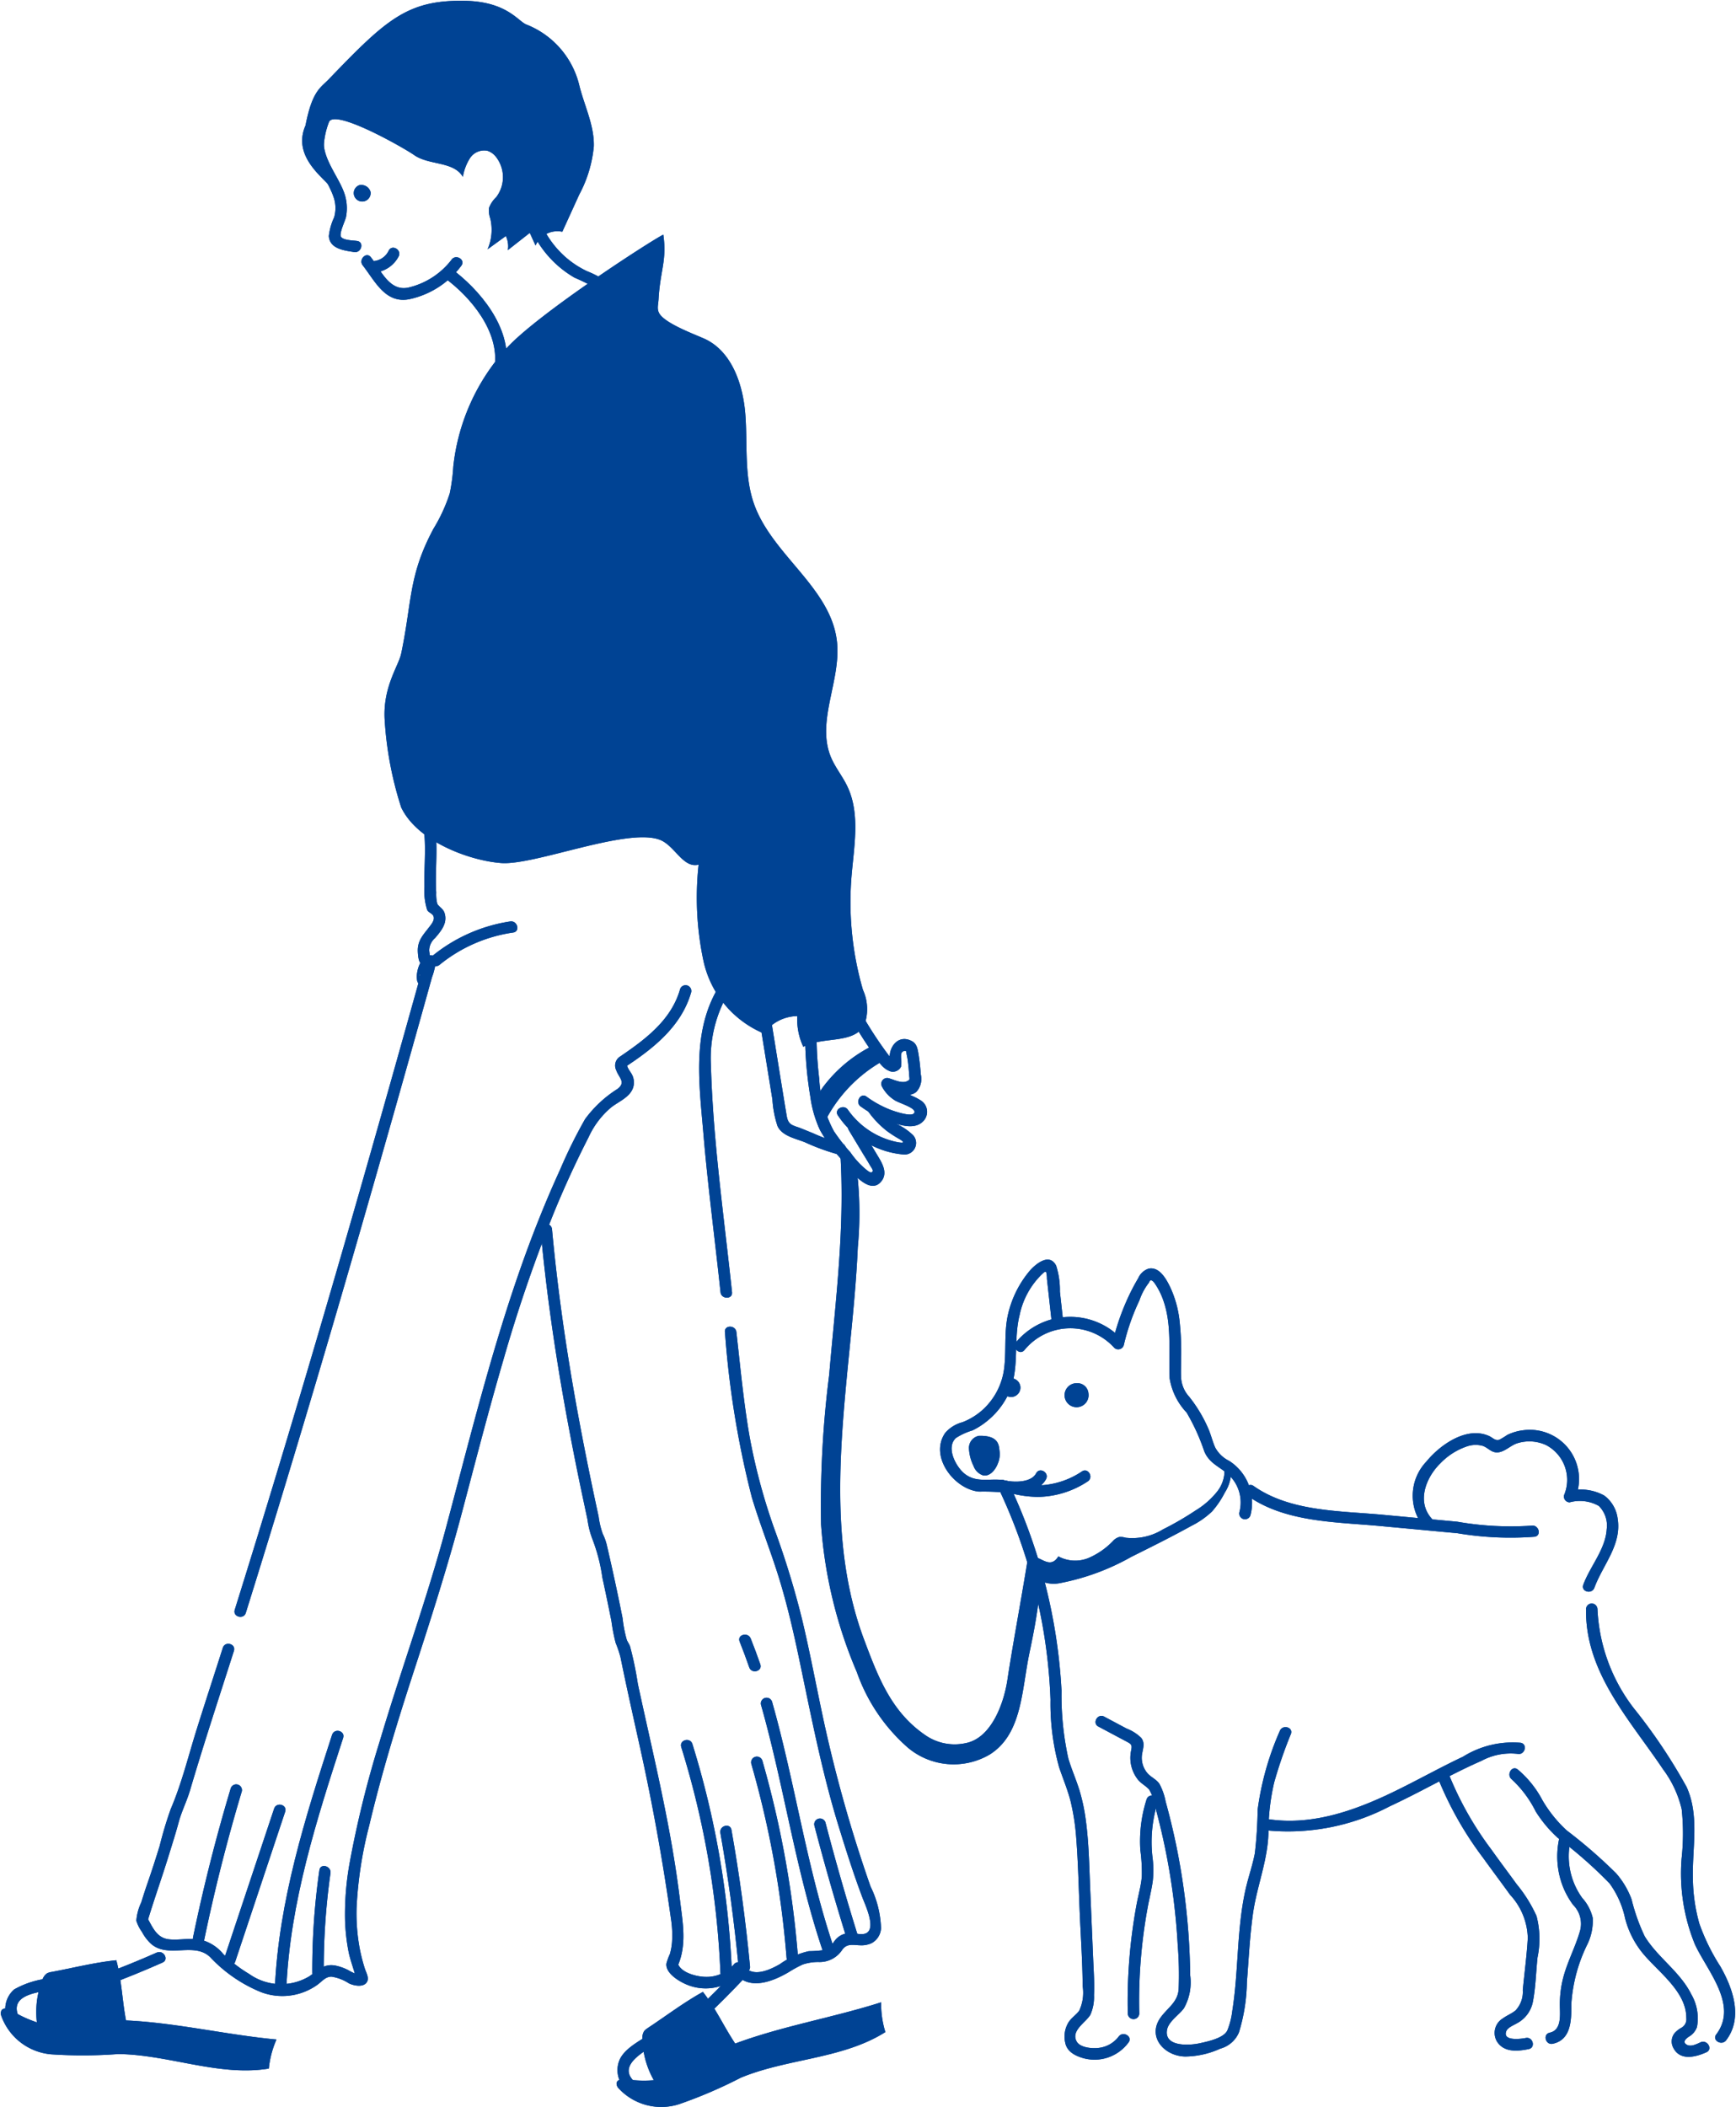 <svg id="グループ_513" data-name="グループ 513" xmlns="http://www.w3.org/2000/svg" xmlns:xlink="http://www.w3.org/1999/xlink" width="109.786" height="133.209" viewBox="0 0 109.786 133.209">
  <defs>
    <clipPath id="clip-path">
      <rect id="長方形_6632" data-name="長方形 6632" width="109.786" height="133.209" fill="#004394"/>
    </clipPath>
  </defs>
  <g id="グループ_382" data-name="グループ 382" clip-path="url(#clip-path)">
    <path id="パス_473" data-name="パス 473" d="M185.774,8.145c.411-.815,4.745,1.657,5.376,2.1.944.667,2.507.382,3.086,1.385a3.186,3.186,0,0,1,.448-1.183,1.077,1.077,0,0,1,1.1-.471,1.141,1.141,0,0,1,.562.409,2.084,2.084,0,0,1,0,2.524,1.8,1.8,0,0,0-.458.686,1.569,1.569,0,0,0,.085.675,3.081,3.081,0,0,1-.175,1.937l1.155-.838a1.475,1.475,0,0,1,.126.89l1.39-1.091.364.8a1.508,1.508,0,0,1,1.692-.872l1.068-2.343a8.028,8.028,0,0,0,.925-3.06c.033-1.348-.621-2.6-.934-3.912a5.522,5.522,0,0,0-3.313-3.776c-.533-.184-1.218-1.462-3.928-1.507-3.64-.061-4.973,1.206-8.592,4.964-.518.538-1.042.724-1.466,2.916-.857,1.95,1.135,3.288,1.571,3.888.033.046-.013-.291-.026-.346a4.972,4.972,0,0,1-.053-3.778" transform="translate(-164.964 -0.447)" fill="#004394"/>
    <path id="パス_474" data-name="パス 474" d="M185.774,8.145c.411-.815,4.745,1.657,5.376,2.1.944.667,2.507.382,3.086,1.385a3.186,3.186,0,0,1,.448-1.183,1.077,1.077,0,0,1,1.1-.471,1.141,1.141,0,0,1,.562.409,2.084,2.084,0,0,1,0,2.524,1.8,1.8,0,0,0-.458.686,1.569,1.569,0,0,0,.085.675,3.081,3.081,0,0,1-.175,1.937l1.155-.838a1.475,1.475,0,0,1,.126.89l1.39-1.091.364.8a1.508,1.508,0,0,1,1.692-.872l1.068-2.343a8.028,8.028,0,0,0,.925-3.06c.033-1.348-.621-2.6-.934-3.912a5.522,5.522,0,0,0-3.313-3.776c-.533-.184-1.218-1.462-3.928-1.507-3.64-.061-4.973,1.206-8.592,4.964-.518.538-1.042.724-1.466,2.916-.857,1.95,1.135,3.288,1.571,3.888.033.046-.013-.291-.026-.346A4.972,4.972,0,0,1,185.774,8.145Z" transform="translate(-164.964 -0.447)" fill="#004394"/>
    <path id="パス_475" data-name="パス 475" d="M190.18,80.849c-.18,1.4,1,2.582,1.379,3.85a2.137,2.137,0,0,1-.005,1.152,3.758,3.758,0,0,0-.336,1.186c.055.814.979.91,1.6,1.01.457.074.654-.629.193-.7-.234-.038-.847-.034-1.018-.252-.154-.2.267-1.027.313-1.279a2.9,2.9,0,0,0-.165-1.637c-.408-1.031-1.384-2.162-1.235-3.327.06-.464-.668-.46-.727,0" transform="translate(-170.422 -72.113)" fill="#004394"/>
    <path id="パス_476" data-name="パス 476" d="M190.18,80.849c-.18,1.4,1,2.582,1.379,3.85a2.137,2.137,0,0,1-.005,1.152,3.758,3.758,0,0,0-.336,1.186c.055.814.979.91,1.6,1.01.457.074.654-.629.193-.7-.234-.038-.847-.034-1.018-.252-.154-.2.267-1.027.313-1.279a2.9,2.9,0,0,0-.165-1.637c-.408-1.031-1.384-2.162-1.235-3.327C190.966,80.385,190.239,80.389,190.18,80.849Z" transform="translate(-170.422 -72.113)" fill="#004394"/>
    <path id="パス_477" data-name="パス 477" d="M220.276,155.45c.781,1,1.433,2.446,2.963,2.135a5.521,5.521,0,0,0,3.277-2.12c.269-.385-.361-.75-.627-.368a4.826,4.826,0,0,1-2.676,1.745c-1.242.317-1.8-1.108-2.423-1.907-.288-.369-.8.15-.514.516" transform="translate(-197.336 -138.675)" fill="#004394"/>
    <path id="パス_478" data-name="パス 478" d="M220.276,155.45c.781,1,1.433,2.446,2.963,2.135a5.521,5.521,0,0,0,3.277-2.12c.269-.385-.361-.75-.627-.368a4.826,4.826,0,0,1-2.676,1.745c-1.242.317-1.8-1.108-2.423-1.907C220.5,154.565,219.991,155.084,220.276,155.45Z" transform="translate(-197.336 -138.675)" fill="#004394"/>
    <path id="パス_479" data-name="パス 479" d="M269.628,162.666c1.654,1.215,3.448,3.373,3.157,5.57-.061.464.666.459.727,0,.325-2.458-1.676-4.848-3.517-6.2-.378-.278-.741.355-.367.63" transform="translate(-241.499 -145.088)" fill="#004394"/>
    <path id="パス_480" data-name="パス 480" d="M269.628,162.666c1.654,1.215,3.448,3.373,3.157,5.57-.061.464.666.459.727,0,.325-2.458-1.676-4.848-3.517-6.2C269.617,161.758,269.254,162.391,269.628,162.666Z" transform="translate(-241.499 -145.088)" fill="#004394"/>
    <path id="パス_481" data-name="パス 481" d="M319.957,125.718a6.8,6.8,0,0,0,1.752,3.008,6.618,6.618,0,0,0,1.361,1.042,11.5,11.5,0,0,1,1.757.926c.358.3.874-.216.514-.516a6.729,6.729,0,0,0-1.493-.825,5.861,5.861,0,0,1-1.4-.93,6.071,6.071,0,0,1-1.79-2.9.364.364,0,0,0-.7.194" transform="translate(-286.731 -112.213)" fill="#004394"/>
    <path id="パス_482" data-name="パス 482" d="M319.957,125.718a6.8,6.8,0,0,0,1.752,3.008,6.618,6.618,0,0,0,1.361,1.042,11.5,11.5,0,0,1,1.757.926c.358.3.874-.216.514-.516a6.729,6.729,0,0,0-1.493-.825,5.861,5.861,0,0,1-1.4-.93,6.071,6.071,0,0,1-1.79-2.9A.364.364,0,0,0,319.957,125.718Z" transform="translate(-286.731 -112.213)" fill="#004394"/>
    <path id="パス_483" data-name="パス 483" d="M241.971,149.432a13.2,13.2,0,0,0-3.413,7.529,11.6,11.6,0,0,1-.226,1.7A10.4,10.4,0,0,1,237.3,160.9c-1.585,2.967-1.345,4.58-2.035,7.874-.165.788-1.145,2.075-1.051,4.121a22.328,22.328,0,0,0,1.051,5.617c1.034,2.155,4.316,3.361,6.318,3.512,2.11.16,7.895-2.235,10.008-1.48.968.346,1.484,1.834,2.481,1.583a19.167,19.167,0,0,0,.32,6.141A6.457,6.457,0,0,0,258.2,192.8a2.644,2.644,0,0,1,2.113-1.1,4.04,4.04,0,0,0,.381,1.942c1.235-.68,3.168-.144,3.858-1.377a2.936,2.936,0,0,0-.088-2.222,19.891,19.891,0,0,1-.726-7.123c.156-1.944.577-4.01-.272-5.764-.3-.626-.754-1.173-1.023-1.814-.953-2.279.648-4.854.378-7.311-.374-3.414-4.1-5.471-5.246-8.708-.635-1.8-.4-3.775-.55-5.679s-.874-4.005-2.615-4.775c-.676-.3-2.386-.934-2.8-1.549-.2-.3-.091-.573-.071-.94.1-1.811.539-2.441.3-4.08-.92.47-7.884,4.99-9.87,7.135" transform="translate(-209.891 -127.468)" fill="#004394"/>
    <path id="パス_484" data-name="パス 484" d="M241.971,149.432a13.2,13.2,0,0,0-3.413,7.529,11.6,11.6,0,0,1-.226,1.7A10.4,10.4,0,0,1,237.3,160.9c-1.585,2.967-1.345,4.58-2.035,7.874-.165.788-1.145,2.075-1.051,4.121a22.328,22.328,0,0,0,1.051,5.617c1.034,2.155,4.316,3.361,6.318,3.512,2.11.16,7.895-2.235,10.008-1.48.968.346,1.484,1.834,2.481,1.583a19.167,19.167,0,0,0,.32,6.141A6.457,6.457,0,0,0,258.2,192.8a2.644,2.644,0,0,1,2.113-1.1,4.04,4.04,0,0,0,.381,1.942c1.235-.68,3.168-.144,3.858-1.377a2.936,2.936,0,0,0-.088-2.222,19.891,19.891,0,0,1-.726-7.123c.156-1.944.577-4.01-.272-5.764-.3-.626-.754-1.173-1.023-1.814-.953-2.279.648-4.854.378-7.311-.374-3.414-4.1-5.471-5.246-8.708-.635-1.8-.4-3.775-.55-5.679s-.874-4.005-2.615-4.775c-.676-.3-2.386-.934-2.8-1.549-.2-.3-.091-.573-.071-.94.1-1.811.539-2.441.3-4.08C250.921,142.767,243.958,147.287,241.971,149.432Z" transform="translate(-209.891 -127.468)" fill="#004394"/>
    <path id="パス_485" data-name="パス 485" d="M216.966,112.538a.534.534,0,1,1-.721-.434.607.607,0,0,1,.721.434" transform="translate(-193.53 -100.397)" fill="#004394"/>
    <path id="パス_486" data-name="パス 486" d="M216.966,112.538a.534.534,0,1,1-.721-.434A.607.607,0,0,1,216.966,112.538Z" transform="translate(-193.53 -100.397)" fill="#004394"/>
    <path id="パス_487" data-name="パス 487" d="M225.181,151.843a1.911,1.911,0,0,0,1.509-1.016c.213-.417-.413-.786-.627-.368a1.171,1.171,0,0,1-.882.654.375.375,0,0,0-.363.365.366.366,0,0,0,.363.365" transform="translate(-201.481 -134.615)" fill="#004394"/>
    <path id="パス_488" data-name="パス 488" d="M225.181,151.843a1.911,1.911,0,0,0,1.509-1.016c.213-.417-.413-.786-.627-.368a1.171,1.171,0,0,1-.882.654.375.375,0,0,0-.363.365A.366.366,0,0,0,225.181,151.843Z" transform="translate(-201.481 -134.615)" fill="#004394"/>
    <path id="パス_489" data-name="パス 489" d="M88.464,639.388c-.543,1.7-1.1,3.4-1.635,5.1s-.959,3.459-1.658,5.09a23.874,23.874,0,0,0-.7,2.331c-.248.8-.5,1.586-.775,2.375-.138.4-.266.795-.39,1.2a3.283,3.283,0,0,0-.312,1.157,2.364,2.364,0,0,0,.351.7,2.826,2.826,0,0,0,.575.759c1.089.955,2.719-.136,3.74.842a9.128,9.128,0,0,0,3.219,2.215,3.809,3.809,0,0,0,3.569-.467c.285-.209.513-.518.893-.51a2.77,2.77,0,0,1,1.089.418c.3.151.955.29,1.158-.1.134-.257-.063-.579-.142-.824a10.914,10.914,0,0,1-.335-1.322,12.145,12.145,0,0,1-.188-2.554,25.348,25.348,0,0,1,.8-5.178c.789-3.334,1.795-6.6,2.855-9.855,1.067-3.275,2.11-6.544,2.994-9.874.86-3.241,1.694-6.49,2.636-9.708a93.79,93.79,0,0,1,3.222-9.37q.985-2.392,2.165-4.7a5.371,5.371,0,0,1,1.423-1.88c.466-.37,1.188-.639,1.392-1.253a1.078,1.078,0,0,0-.023-.719c-.114-.3-.407-.515-.366-.858l-.18.315c1.814-1.184,3.626-2.594,4.243-4.775a.364.364,0,0,0-.7-.194c-.554,1.955-2.18,3.163-3.777,4.253a.669.669,0,0,0-.261.884c.164.471.624.747.087,1.17a7.513,7.513,0,0,0-2.061,1.915,31.345,31.345,0,0,0-1.582,3.2q-.694,1.515-1.312,3.063c-.843,2.1-1.585,4.246-2.262,6.408-1.362,4.346-2.465,8.767-3.642,13.166-1.216,4.544-2.839,8.962-4.18,13.469a65.828,65.828,0,0,0-1.9,7.657,18.251,18.251,0,0,0-.3,3.717,12.7,12.7,0,0,0,.21,1.894c.12.638.383,1.237.514,1.865l.093-.355c.1-.11-.115-.055-.2-.079a3.205,3.205,0,0,1-.429-.216,3.231,3.231,0,0,0-.808-.284c-.737-.129-1.079.3-1.636.678a3.476,3.476,0,0,1-3.808-.145,8.812,8.812,0,0,1-1.643-1.264,2.665,2.665,0,0,0-1.533-.926c-.635-.091-1.271.07-1.9,0-.795-.092-1.042-.794-1.394-1.406l.037.281c.424-1.417.924-2.8,1.358-4.216.211-.686.431-1.369.617-2.062s.515-1.328.719-2.02c.871-2.953,1.837-5.876,2.773-8.808.143-.448-.558-.64-.7-.194" transform="translate(-74.372 -535.226)" fill="#004394"/>
    <path id="パス_490" data-name="パス 490" d="M88.464,639.388c-.543,1.7-1.1,3.4-1.635,5.1s-.959,3.459-1.658,5.09a23.874,23.874,0,0,0-.7,2.331c-.248.8-.5,1.586-.775,2.375-.138.4-.266.795-.39,1.2a3.283,3.283,0,0,0-.312,1.157,2.364,2.364,0,0,0,.351.7,2.826,2.826,0,0,0,.575.759c1.089.955,2.719-.136,3.74.842a9.128,9.128,0,0,0,3.219,2.215,3.809,3.809,0,0,0,3.569-.467c.285-.209.513-.518.893-.51a2.77,2.77,0,0,1,1.089.418c.3.151.955.29,1.158-.1.134-.257-.063-.579-.142-.824a10.914,10.914,0,0,1-.335-1.322,12.145,12.145,0,0,1-.188-2.554,25.348,25.348,0,0,1,.8-5.178c.789-3.334,1.795-6.6,2.855-9.855,1.067-3.275,2.11-6.544,2.994-9.874.86-3.241,1.694-6.49,2.636-9.708a93.79,93.79,0,0,1,3.222-9.37q.985-2.392,2.165-4.7a5.371,5.371,0,0,1,1.423-1.88c.466-.37,1.188-.639,1.392-1.253a1.078,1.078,0,0,0-.023-.719c-.114-.3-.407-.515-.366-.858l-.18.315c1.814-1.184,3.626-2.594,4.243-4.775a.364.364,0,0,0-.7-.194c-.554,1.955-2.18,3.163-3.777,4.253a.669.669,0,0,0-.261.884c.164.471.624.747.087,1.17a7.513,7.513,0,0,0-2.061,1.915,31.345,31.345,0,0,0-1.582,3.2q-.694,1.515-1.312,3.063c-.843,2.1-1.585,4.246-2.262,6.408-1.362,4.346-2.465,8.767-3.642,13.166-1.216,4.544-2.839,8.962-4.18,13.469a65.828,65.828,0,0,0-1.9,7.657,18.251,18.251,0,0,0-.3,3.717,12.7,12.7,0,0,0,.21,1.894c.12.638.383,1.237.514,1.865l.093-.355c.1-.11-.115-.055-.2-.079a3.205,3.205,0,0,1-.429-.216,3.231,3.231,0,0,0-.808-.284c-.737-.129-1.079.3-1.636.678a3.476,3.476,0,0,1-3.808-.145,8.812,8.812,0,0,1-1.643-1.264,2.665,2.665,0,0,0-1.533-.926c-.635-.091-1.271.07-1.9,0-.795-.092-1.042-.794-1.394-1.406l.037.281c.424-1.417.924-2.8,1.358-4.216.211-.686.431-1.369.617-2.062s.515-1.328.719-2.02c.871-2.953,1.837-5.876,2.773-8.808C89.307,639.134,88.606,638.942,88.464,639.388Z" transform="translate(-74.372 -535.226)" fill="#004394"/>
    <path id="パス_491" data-name="パス 491" d="M154.841,503.525c.087,1.083-.025,2.163,0,3.247a4.059,4.059,0,0,0,.172,1.487c.09.178.333.216.4.4.082.216-.085.441-.205.6-.428.57-.834.926-.784,1.684.035.536.109.944.8.908l-.35-.462c-.071.255-.14.512-.231.761a.719.719,0,0,0-.066.176c0,.164-.208.063.086.013l.28.037c.218.119.061.263.148.083a1.873,1.873,0,0,0,.057-.271,1.3,1.3,0,0,1,.1-.255.446.446,0,0,0,.04-.072c.02-.067-.008-.015.037-.023l-.447-.449c-2.984,10.711-6.032,21.405-9.248,32.049q-1.371,4.537-2.785,9.061c-.14.449.561.641.7.194,3.322-10.619,6.447-21.3,9.477-32q1.288-4.551,2.556-9.107a.369.369,0,0,0-.447-.449c-.56.1-.839,1.042-.76,1.529a.4.4,0,0,0,.644.3c.352-.266.456-1,.562-1.379a.368.368,0,0,0-.35-.462c-.292.015-.048.156-.051.047,0-.127-.023-.23-.035-.358a1.065,1.065,0,0,1,.376-.781c.378-.445.794-.935.6-1.564-.088-.291-.32-.368-.461-.588a2.455,2.455,0,0,1-.07-.724c-.017-.253-.021-.507-.021-.761,0-.958.077-1.911,0-2.868-.038-.465-.765-.469-.727,0" transform="translate(-127.999 -450.739)" fill="#004394"/>
    <path id="パス_492" data-name="パス 492" d="M154.841,503.525c.087,1.083-.025,2.163,0,3.247a4.059,4.059,0,0,0,.172,1.487c.09.178.333.216.4.4.082.216-.085.441-.205.6-.428.57-.834.926-.784,1.684.035.536.109.944.8.908l-.35-.462c-.071.255-.14.512-.231.761a.719.719,0,0,0-.066.176c0,.164-.208.063.086.013l.28.037c.218.119.061.263.148.083a1.873,1.873,0,0,0,.057-.271,1.3,1.3,0,0,1,.1-.255.446.446,0,0,0,.04-.072c.02-.067-.008-.015.037-.023l-.447-.449c-2.984,10.711-6.032,21.405-9.248,32.049q-1.371,4.537-2.785,9.061c-.14.449.561.641.7.194,3.322-10.619,6.447-21.3,9.477-32q1.288-4.551,2.556-9.107a.369.369,0,0,0-.447-.449c-.56.1-.839,1.042-.76,1.529a.4.4,0,0,0,.644.3c.352-.266.456-1,.562-1.379a.368.368,0,0,0-.35-.462c-.292.015-.048.156-.051.047,0-.127-.023-.23-.035-.358a1.065,1.065,0,0,1,.376-.781c.378-.445.794-.935.6-1.564-.088-.291-.32-.368-.461-.588a2.455,2.455,0,0,1-.07-.724c-.017-.253-.021-.507-.021-.761,0-.958.077-1.911,0-2.868C155.53,503.06,154.8,503.056,154.841,503.525Z" transform="translate(-127.999 -450.739)" fill="#004394"/>
    <path id="パス_493" data-name="パス 493" d="M340.959,749.181a59.123,59.123,0,0,0,1.7,10.442c.514,1.713,1.185,3.374,1.713,5.083.517,1.672.91,3.379,1.271,5.091.749,3.555,1.426,7.121,2.5,10.6.467,1.514.948,3.033,1.507,4.516.169.448.846,1.862.289,2.231-.278.184-.741.016-1.04.019a1.206,1.206,0,0,0-.891.356c-.251.26-.342.6-.724.708a7.23,7.23,0,0,1-1.026.081,5.025,5.025,0,0,0-1.825.817c-.652.376-1.771.9-2.314.059a.366.366,0,0,0-.571-.074,2.262,2.262,0,0,1-1.83.821c-.538-.01-1.584-.258-1.751-.881l-.037.281c.639-1.377.364-2.765.189-4.21-.184-1.516-.425-3.024-.706-4.525-.575-3.077-1.305-6.123-1.964-9.183a21.754,21.754,0,0,0-.493-2.371c-.051-.151-.15-.271-.208-.417a8.27,8.27,0,0,1-.265-1.369q-.457-2.3-.991-4.593a3.378,3.378,0,0,0-.264-.738,5.233,5.233,0,0,1-.259-1.087q-.262-1.205-.512-2.413-.491-2.379-.923-4.771c-.653-3.638-1.174-7.3-1.513-10.98-.043-.464-.77-.468-.727,0,.348,3.779.884,7.538,1.557,11.272q.512,2.846,1.115,5.674.149.706.3,1.41a5.354,5.354,0,0,0,.306,1.217,10.961,10.961,0,0,1,.633,2.442q.3,1.376.575,2.759a11.557,11.557,0,0,0,.265,1.369,7.183,7.183,0,0,1,.308.915c.376,1.852.792,3.7,1.2,5.54.812,3.653,1.472,7.3,1.992,11a6.673,6.673,0,0,1,.066,1.45,3.815,3.815,0,0,1-.133.756,4.012,4.012,0,0,0-.224.613c-.06.58.713,1.065,1.153,1.268a3.1,3.1,0,0,0,3.649-.74l-.571-.074c.852,1.319,2.422.724,3.5.091a7.833,7.833,0,0,1,.886-.485,3.022,3.022,0,0,1,1.049-.158,1.7,1.7,0,0,0,1.456-.775c.3-.415.676-.294,1.131-.283a1.529,1.529,0,0,0,.72-.132,1.133,1.133,0,0,0,.6-.948,6.4,6.4,0,0,0-.661-2.632,88.491,88.491,0,0,1-3.111-11.168c-.4-1.9-.761-3.8-1.211-5.684a54.628,54.628,0,0,0-1.669-5.5,37.571,37.571,0,0,1-1.663-6.112c-.378-2.181-.582-4.388-.831-6.586-.052-.461-.779-.466-.727,0" transform="translate(-295.111 -664.965)" fill="#004394"/>
    <path id="パス_494" data-name="パス 494" d="M340.959,749.181a59.123,59.123,0,0,0,1.7,10.442c.514,1.713,1.185,3.374,1.713,5.083.517,1.672.91,3.379,1.271,5.091.749,3.555,1.426,7.121,2.5,10.6.467,1.514.948,3.033,1.507,4.516.169.448.846,1.862.289,2.231-.278.184-.741.016-1.04.019a1.206,1.206,0,0,0-.891.356c-.251.26-.342.6-.724.708a7.23,7.23,0,0,1-1.026.081,5.025,5.025,0,0,0-1.825.817c-.652.376-1.771.9-2.314.059a.366.366,0,0,0-.571-.074,2.262,2.262,0,0,1-1.83.821c-.538-.01-1.584-.258-1.751-.881l-.037.281c.639-1.377.364-2.765.189-4.21-.184-1.516-.425-3.024-.706-4.525-.575-3.077-1.305-6.123-1.964-9.183a21.754,21.754,0,0,0-.493-2.371c-.051-.151-.15-.271-.208-.417a8.27,8.27,0,0,1-.265-1.369q-.457-2.3-.991-4.593a3.378,3.378,0,0,0-.264-.738,5.233,5.233,0,0,1-.259-1.087q-.262-1.205-.512-2.413-.491-2.379-.923-4.771c-.653-3.638-1.174-7.3-1.513-10.98-.043-.464-.77-.468-.727,0,.348,3.779.884,7.538,1.557,11.272q.512,2.846,1.115,5.674.149.706.3,1.41a5.354,5.354,0,0,0,.306,1.217,10.961,10.961,0,0,1,.633,2.442q.3,1.376.575,2.759a11.557,11.557,0,0,0,.265,1.369,7.183,7.183,0,0,1,.308.915c.376,1.852.792,3.7,1.2,5.54.812,3.653,1.472,7.3,1.992,11a6.673,6.673,0,0,1,.066,1.45,3.815,3.815,0,0,1-.133.756,4.012,4.012,0,0,0-.224.613c-.06.58.713,1.065,1.153,1.268a3.1,3.1,0,0,0,3.649-.74l-.571-.074c.852,1.319,2.422.724,3.5.091a7.833,7.833,0,0,1,.886-.485,3.022,3.022,0,0,1,1.049-.158,1.7,1.7,0,0,0,1.456-.775c.3-.415.676-.294,1.131-.283a1.529,1.529,0,0,0,.72-.132,1.133,1.133,0,0,0,.6-.948,6.4,6.4,0,0,0-.661-2.632,88.491,88.491,0,0,1-3.111-11.168c-.4-1.9-.761-3.8-1.211-5.684a54.628,54.628,0,0,0-1.669-5.5,37.571,37.571,0,0,1-1.663-6.112c-.378-2.181-.582-4.388-.831-6.586C341.634,748.72,340.907,748.715,340.959,749.181Z" transform="translate(-295.111 -664.965)" fill="#004394"/>
    <path id="パス_495" data-name="パス 495" d="M427.071,598.846c-1.589,2.777-1.119,6.049-.861,9.1.283,3.348.729,6.68,1.082,10.02.049.462.776.467.727,0-.339-3.206-.763-6.4-1.046-9.614-.141-1.6-.247-3.2-.291-4.8a8.136,8.136,0,0,1,1.018-4.341.364.364,0,0,0-.627-.368" transform="translate(-381.726 -536.281)" fill="#004394"/>
    <path id="パス_496" data-name="パス 496" d="M427.071,598.846c-1.589,2.777-1.119,6.049-.861,9.1.283,3.348.729,6.68,1.082,10.02.049.462.776.467.727,0-.339-3.206-.763-6.4-1.046-9.614-.141-1.6-.247-3.2-.291-4.8a8.136,8.136,0,0,1,1.018-4.341A.364.364,0,0,0,427.071,598.846Z" transform="translate(-381.726 -536.281)" fill="#004394"/>
    <path id="パス_497" data-name="パス 497" d="M490.506,617.735a24.137,24.137,0,0,0,.329,4.674,7.074,7.074,0,0,0,.63,2.117,9.309,9.309,0,0,0,1.21,1.672c.456.538,1.85,2.572,2.663,1.5.357-.471.094-1.017-.169-1.456-.427-.715-.86-1.426-1.29-2.138a.364.364,0,0,0-.627.368l.877,1.454c.154.256.318.509.464.77.038.068.21.3.184.371-.075.2-.253.027-.332-.018a5.233,5.233,0,0,1-1.079-1.155,11.915,11.915,0,0,1-1.049-1.346,7.876,7.876,0,0,1-.927-3.319,23.554,23.554,0,0,1-.158-3.49.363.363,0,0,0-.727,0" transform="translate(-439.583 -553.045)" fill="#004394"/>
    <path id="パス_498" data-name="パス 498" d="M490.506,617.735a24.137,24.137,0,0,0,.329,4.674,7.074,7.074,0,0,0,.63,2.117,9.309,9.309,0,0,0,1.21,1.672c.456.538,1.85,2.572,2.663,1.5.357-.471.094-1.017-.169-1.456-.427-.715-.86-1.426-1.29-2.138a.364.364,0,0,0-.627.368l.877,1.454c.154.256.318.509.464.77.038.068.21.3.184.371-.075.2-.253.027-.332-.018a5.233,5.233,0,0,1-1.079-1.155,11.915,11.915,0,0,1-1.049-1.346,7.876,7.876,0,0,1-.927-3.319,23.554,23.554,0,0,1-.158-3.49A.363.363,0,0,0,490.506,617.735Z" transform="translate(-439.583 -553.045)" fill="#004394"/>
    <path id="パス_499" data-name="パス 499" d="M509.947,670.4a5.547,5.547,0,0,0,4.193,2.47.732.732,0,0,0,.563-1.218,3.839,3.839,0,0,0-1.013-.7,4.941,4.941,0,0,1-1.169-1.128c-.278-.371-.909-.008-.627.368a5.976,5.976,0,0,0,1.162,1.2,7.574,7.574,0,0,0,.762.491c.575.338.01.233-.276.167a5.032,5.032,0,0,1-2.968-2.013c-.267-.381-.9-.017-.627.368" transform="translate(-456.954 -599.886)" fill="#004394"/>
    <path id="パス_500" data-name="パス 500" d="M509.947,670.4a5.547,5.547,0,0,0,4.193,2.47.732.732,0,0,0,.563-1.218,3.839,3.839,0,0,0-1.013-.7,4.941,4.941,0,0,1-1.169-1.128c-.278-.371-.909-.008-.627.368a5.976,5.976,0,0,0,1.162,1.2,7.574,7.574,0,0,0,.762.491c.575.338.01.233-.276.167a5.032,5.032,0,0,1-2.968-2.013C510.307,669.656,509.677,670.02,509.947,670.4Z" transform="translate(-456.954 -599.886)" fill="#004394"/>
    <path id="パス_501" data-name="パス 501" d="M520.19,621.461a7.081,7.081,0,0,0,2.077,1.04c.58.177,1.366.387,1.854-.109a.848.848,0,0,0-.183-1.344c-.629-.4-1.4-.487-1.775-1.216l-.41.536c.55.157,1.428.609,1.945.156a1.206,1.206,0,0,0,.281-1.084c-.036-.444-.078-.89-.154-1.329-.052-.3-.1-.6-.374-.767-.771-.452-1.4.163-1.443.92a1.706,1.706,0,0,0,.007.394c.015.078-.016.336.057-.044q.147-.227-.108-.372-.116-.153-.23-.309a24.257,24.257,0,0,1-1.366-2.094.364.364,0,0,0-.627.368c.34.582.7,1.151,1.086,1.7.289.413.62,1.06,1.1,1.273a.573.573,0,0,0,.8-.247,1.979,1.979,0,0,0,0-.566c0-.239,0-.363.2-.426.1-.03.207.109.1-.04a.559.559,0,0,1,.037.14c.017.153.059.307.081.461.047.337.078.676.1,1.015.016.213.065.246-.156.345-.329.147-.816-.105-1.156-.2a.369.369,0,0,0-.41.536,2.291,2.291,0,0,0,.828.876c.237.152,1.2.435,1.225.7.039.446-1.3-.028-1.536-.119a6.629,6.629,0,0,1-1.5-.827c-.38-.275-.743.358-.367.63" transform="translate(-465.744 -551.507)" fill="#004394"/>
    <path id="パス_502" data-name="パス 502" d="M520.19,621.461a7.081,7.081,0,0,0,2.077,1.04c.58.177,1.366.387,1.854-.109a.848.848,0,0,0-.183-1.344c-.629-.4-1.4-.487-1.775-1.216l-.41.536c.55.157,1.428.609,1.945.156a1.206,1.206,0,0,0,.281-1.084c-.036-.444-.078-.89-.154-1.329-.052-.3-.1-.6-.374-.767-.771-.452-1.4.163-1.443.92a1.706,1.706,0,0,0,.007.394c.015.078-.016.336.057-.044q.147-.227-.108-.372-.116-.153-.23-.309a24.257,24.257,0,0,1-1.366-2.094.364.364,0,0,0-.627.368c.34.582.7,1.151,1.086,1.7.289.413.62,1.06,1.1,1.273a.573.573,0,0,0,.8-.247,1.979,1.979,0,0,0,0-.566c0-.239,0-.363.2-.426.1-.03.207.109.1-.04a.559.559,0,0,1,.037.14c.017.153.059.307.081.461.047.337.078.676.1,1.015.016.213.065.246-.156.345-.329.147-.816-.105-1.156-.2a.369.369,0,0,0-.41.536,2.291,2.291,0,0,0,.828.876c.237.152,1.2.435,1.225.7.039.446-1.3-.028-1.536-.119a6.629,6.629,0,0,1-1.5-.827C520.177,620.557,519.814,621.189,520.19,621.461Z" transform="translate(-465.744 -551.507)" fill="#004394"/>
    <path id="パス_503" data-name="パス 503" d="M462.043,610.88l.588,3.624.294,1.812a6.645,6.645,0,0,0,.324,1.68c.291.631,1.151.785,1.742,1.024a13.5,13.5,0,0,0,2.115.77c.456.1.65-.6.193-.7a11.509,11.509,0,0,1-1.806-.645c-.3-.122-.6-.247-.9-.363a3.057,3.057,0,0,1-.422-.159c-.274-.158-.314-.4-.362-.691-.362-2.179-.708-4.362-1.062-6.543-.075-.462-.775-.266-.7.194" transform="translate(-414.077 -546.809)" fill="#004394"/>
    <path id="パス_504" data-name="パス 504" d="M462.043,610.88l.588,3.624.294,1.812a6.645,6.645,0,0,0,.324,1.68c.291.631,1.151.785,1.742,1.024a13.5,13.5,0,0,0,2.115.77c.456.1.65-.6.193-.7a11.509,11.509,0,0,1-1.806-.645c-.3-.122-.6-.247-.9-.363a3.057,3.057,0,0,1-.422-.159c-.274-.158-.314-.4-.362-.691-.362-2.179-.708-4.362-1.062-6.543C462.669,610.224,461.968,610.42,462.043,610.88Z" transform="translate(-414.077 -546.809)" fill="#004394"/>
    <path id="パス_505" data-name="パス 505" d="M118.235,1092.16q.986-4.761,2.385-9.42a.364.364,0,0,0-.7-.194q-1.4,4.655-2.385,9.42c-.095.458.605.654.7.194" transform="translate(-105.326 -969.505)" fill="#004394"/>
    <path id="パス_506" data-name="パス 506" d="M118.235,1092.16q.986-4.761,2.385-9.42a.364.364,0,0,0-.7-.194q-1.4,4.655-2.385,9.42C117.439,1092.424,118.139,1092.62,118.235,1092.16Z" transform="translate(-105.326 -969.505)" fill="#004394"/>
    <path id="パス_507" data-name="パス 507" d="M139.542,1094.953l-3.159,9.479c-.149.446.553.638.7.194l3.159-9.479c.149-.446-.553-.637-.7-.194" transform="translate(-122.207 -980.621)" fill="#004394"/>
    <path id="パス_508" data-name="パス 508" d="M139.542,1094.953l-3.159,9.479c-.149.446.553.638.7.194l3.159-9.479C140.391,1094.7,139.69,1094.509,139.542,1094.953Z" transform="translate(-122.207 -980.621)" fill="#004394"/>
    <path id="パス_509" data-name="パス 509" d="M171.064,1050.176c-1.69,5.21-3.374,10.494-3.618,16.009-.021.469.706.468.727,0,.24-5.448,1.923-10.67,3.592-15.815.145-.448-.556-.639-.7-.194" transform="translate(-150.064 -940.51)" fill="#004394"/>
    <path id="パス_510" data-name="パス 510" d="M171.064,1050.176c-1.69,5.21-3.374,10.494-3.618,16.009-.021.469.706.468.727,0,.24-5.448,1.923-10.67,3.592-15.815C171.91,1049.922,171.208,1049.73,171.064,1050.176Z" transform="translate(-150.064 -940.51)" fill="#004394"/>
    <path id="パス_511" data-name="パス 511" d="M190.693,1132.216a44.178,44.178,0,0,0-.449,6.49.363.363,0,0,0,.727,0,42.871,42.871,0,0,1,.423-6.3c.066-.459-.635-.658-.7-.194" transform="translate(-170.495 -1013.99)" fill="#004394"/>
    <path id="パス_512" data-name="パス 512" d="M190.693,1132.216a44.178,44.178,0,0,0-.449,6.49.363.363,0,0,0,.727,0,42.871,42.871,0,0,1,.423-6.3C191.459,1131.95,190.759,1131.752,190.693,1132.216Z" transform="translate(-170.495 -1013.99)" fill="#004394"/>
    <path id="パス_513" data-name="パス 513" d="M414.877,1055.925a55.636,55.636,0,0,1,2.478,14.277c.019.468.746.47.727,0a56.424,56.424,0,0,0-2.5-14.471c-.139-.447-.841-.256-.7.194" transform="translate(-371.795 -945.485)" fill="#004394"/>
    <path id="パス_514" data-name="パス 514" d="M414.877,1055.925a55.636,55.636,0,0,1,2.478,14.277c.019.468.746.47.727,0a56.424,56.424,0,0,0-2.5-14.471C415.438,1055.284,414.737,1055.475,414.877,1055.925Z" transform="translate(-371.795 -945.485)" fill="#004394"/>
    <path id="パス_515" data-name="パス 515" d="M438.825,1107.932q.742,4.2,1.149,8.441c.044.463.771.468.727,0q-.415-4.34-1.175-8.635c-.082-.461-.782-.266-.7.194" transform="translate(-393.268 -992.064)" fill="#004394"/>
    <path id="パス_516" data-name="パス 516" d="M438.825,1107.932q.742,4.2,1.149,8.441c.044.463.771.468.727,0q-.415-4.34-1.175-8.635C439.444,1107.277,438.744,1107.472,438.825,1107.932Z" transform="translate(-393.268 -992.064)" fill="#004394"/>
    <path id="パス_517" data-name="パス 517" d="M457.548,1065.936a62.129,62.129,0,0,1,2.234,12.278c.037.465.764.469.727,0a63.113,63.113,0,0,0-2.26-12.472.364.364,0,0,0-.7.194" transform="translate(-410.039 -954.451)" fill="#004394"/>
    <path id="パス_518" data-name="パス 518" d="M457.548,1065.936a62.129,62.129,0,0,1,2.234,12.278c.037.465.764.469.727,0a63.113,63.113,0,0,0-2.26-12.472A.364.364,0,0,0,457.548,1065.936Z" transform="translate(-410.039 -954.451)" fill="#004394"/>
    <path id="パス_519" data-name="パス 519" d="M463.47,1030.163c1.48,5.2,2.206,10.6,3.963,15.723.151.441.853.252.7-.194-1.757-5.125-2.484-10.522-3.963-15.723a.364.364,0,0,0-.7.194" transform="translate(-415.347 -922.405)" fill="#004394"/>
    <path id="パス_520" data-name="パス 520" d="M463.47,1030.163c1.48,5.2,2.206,10.6,3.963,15.723.151.441.853.252.7-.194-1.757-5.125-2.484-10.522-3.963-15.723A.364.364,0,0,0,463.47,1030.163Z" transform="translate(-415.347 -922.405)" fill="#004394"/>
    <path id="パス_521" data-name="パス 521" d="M450.374,992.015q.322.808.607,1.63c.153.44.856.251.7-.194q-.286-.822-.607-1.629c-.172-.43-.875-.243-.7.194" transform="translate(-403.599 -888.245)" fill="#004394"/>
    <path id="パス_522" data-name="パス 522" d="M450.374,992.015q.322.808.607,1.63c.153.44.856.251.7-.194q-.286-.822-.607-1.629C450.9,991.391,450.2,991.579,450.374,992.015Z" transform="translate(-403.599 -888.245)" fill="#004394"/>
    <path id="パス_523" data-name="パス 523" d="M496.017,1103.407q.954,3.654,2.082,7.259c.14.446.841.256.7-.194q-1.128-3.6-2.082-7.259a.364.364,0,0,0-.7.194" transform="translate(-444.517 -988.014)" fill="#004394"/>
    <path id="パス_524" data-name="パス 524" d="M496.017,1103.407q.954,3.654,2.082,7.259c.14.446.841.256.7-.194q-1.128-3.6-2.082-7.259A.364.364,0,0,0,496.017,1103.407Z" transform="translate(-444.517 -988.014)" fill="#004394"/>
    <path id="パス_525" data-name="パス 525" d="M23.078,1189.813a.839.839,0,0,0-.273.084.792.792,0,0,0-.3.418,5.537,5.537,0,0,0-.054,3.911l5.762.133c-.687-1.755-.556-3.565-1.03-5.289-1.371.139-2.752.492-4.108.744" transform="translate(-19.828 -1065.155)" fill="#004394"/>
    <path id="パス_526" data-name="パス 526" d="M23.078,1189.813a.839.839,0,0,0-.273.084.792.792,0,0,0-.3.418,5.537,5.537,0,0,0-.054,3.911l5.762.133c-.687-1.755-.556-3.565-1.03-5.289C25.815,1189.208,24.435,1189.561,23.078,1189.813Z" transform="translate(-19.828 -1065.155)" fill="#004394"/>
    <path id="パス_527" data-name="パス 527" d="M17.933,1220.368a6,6,0,0,0-.484,1.838c-3.162.516-6.323-.884-9.526-.919a29.662,29.662,0,0,1-4.231.018,3.689,3.689,0,0,1-3.167-2.443.446.446,0,0,1,.01-.32c.13-.232.481-.108.707.031a7.494,7.494,0,0,0,3.494,1.077c1.325.074,2.552-.545,3.806-.482,3.114.157,6.273.91,9.391,1.2" transform="translate(-0.448 -1091.442)" fill="#004394"/>
    <path id="パス_528" data-name="パス 528" d="M17.933,1220.368a6,6,0,0,0-.484,1.838c-3.162.516-6.323-.884-9.526-.919a29.662,29.662,0,0,1-4.231.018,3.689,3.689,0,0,1-3.167-2.443.446.446,0,0,1,.01-.32c.13-.232.481-.108.707.031a7.494,7.494,0,0,0,3.494,1.077c1.325.074,2.552-.545,3.806-.482C11.656,1219.325,14.815,1220.079,17.933,1220.368Z" transform="translate(-0.448 -1091.442)" fill="#004394"/>
    <path id="パス_529" data-name="パス 529" d="M4.006,1202.069c-.432-1.331,1.582-1.393,2.411-1.571.457-.1.264-.8-.193-.7a5.658,5.658,0,0,0-2.437.716,1.635,1.635,0,0,0-.482,1.752c.144.444.846.254.7-.194" transform="translate(-2.889 -1074.755)" fill="#004394"/>
    <path id="パス_530" data-name="パス 530" d="M4.006,1202.069c-.432-1.331,1.582-1.393,2.411-1.571.457-.1.264-.8-.193-.7a5.658,5.658,0,0,0-2.437.716,1.635,1.635,0,0,0-.482,1.752C3.45,1202.707,4.152,1202.517,4.006,1202.069Z" transform="translate(-2.889 -1074.755)" fill="#004394"/>
    <path id="パス_531" data-name="パス 531" d="M60.249,1186.251q1.839-.683,3.633-1.478c.427-.189.058-.818-.367-.63q-1.708.756-3.46,1.4c-.435.161-.247.867.193.7" transform="translate(-53.601 -1060.712)" fill="#004394"/>
    <path id="パス_532" data-name="パス 532" d="M60.249,1186.251q1.839-.683,3.633-1.478c.427-.189.058-.818-.367-.63q-1.708.756-3.46,1.4C59.621,1185.709,59.809,1186.414,60.249,1186.251Z" transform="translate(-53.601 -1060.712)" fill="#004394"/>
    <path id="パス_533" data-name="パス 533" d="M391.71,1210.593a.845.845,0,0,0-.219.184.8.8,0,0,0-.111.5,5.528,5.528,0,0,0,1.467,3.623l5.358-2.131c-1.314-1.348-1.895-3.066-3-4.469-1.209.664-2.344,1.529-3.5,2.291" transform="translate(-350.753 -1082.384)" fill="#004394"/>
    <path id="パス_534" data-name="パス 534" d="M391.71,1210.593a.845.845,0,0,0-.219.184.8.8,0,0,0-.111.5,5.528,5.528,0,0,0,1.467,3.623l5.358-2.131c-1.314-1.348-1.895-3.066-3-4.469C394,1208.966,392.862,1209.831,391.71,1210.593Z" transform="translate(-350.753 -1082.384)" fill="#004394"/>
    <path id="パス_535" data-name="パス 535" d="M392.344,1214.611a6,6,0,0,0,.267,1.882c-2.712,1.711-6.167,1.658-9.131,2.878a29.711,29.711,0,0,1-3.89,1.671,3.677,3.677,0,0,1-3.864-1.011.446.446,0,0,1-.114-.3c.029-.265.4-.287.663-.248a7.485,7.485,0,0,0,3.636-.375c1.249-.45,2.139-1.5,3.319-1.932,2.929-1.073,6.131-1.614,9.115-2.567" transform="translate(-336.62 -1088.036)" fill="#004394"/>
    <path id="パス_536" data-name="パス 536" d="M392.344,1214.611a6,6,0,0,0,.267,1.882c-2.712,1.711-6.167,1.658-9.131,2.878a29.711,29.711,0,0,1-3.89,1.671,3.677,3.677,0,0,1-3.864-1.011.446.446,0,0,1-.114-.3c.029-.265.4-.287.663-.248a7.485,7.485,0,0,0,3.636-.375c1.249-.45,2.139-1.5,3.319-1.932C386.158,1216.1,389.36,1215.564,392.344,1214.611Z" transform="translate(-336.62 -1088.036)" fill="#004394"/>
    <path id="パス_537" data-name="パス 537" d="M377.087,1235.47c-.88-1.017.945-1.871,1.6-2.329.38-.267.018-.9-.367-.63-.645.452-1.629.908-2.009,1.635a1.649,1.649,0,0,0,.264,1.84c.307.355.819-.163.514-.516" transform="translate(-337.092 -1104.012)" fill="#004394"/>
    <path id="パス_538" data-name="パス 538" d="M377.087,1235.47c-.88-1.017.945-1.871,1.6-2.329.38-.267.018-.9-.367-.63-.645.452-1.629.908-2.009,1.635a1.649,1.649,0,0,0,.264,1.84C376.88,1236.341,377.392,1235.823,377.087,1235.47Z" transform="translate(-337.092 -1104.012)" fill="#004394"/>
    <path id="パス_539" data-name="パス 539" d="M422.9,1196.332q1.4-1.315,2.707-2.714c.321-.342-.192-.859-.514-.516q-1.312,1.4-2.707,2.714c-.342.322.173.837.514.516" transform="translate(-378.443 -1068.668)" fill="#004394"/>
    <path id="パス_540" data-name="パス 540" d="M422.9,1196.332q1.4-1.315,2.707-2.714c.321-.342-.192-.859-.514-.516q-1.312,1.4-2.707,2.714C422.047,1196.139,422.562,1196.654,422.9,1196.332Z" transform="translate(-378.443 -1068.668)" fill="#004394"/>
    <path id="パス_541" data-name="パス 541" d="M262.367,561.617a9.508,9.508,0,0,1,4.651-2.036c.461-.068.265-.771-.193-.7a10.189,10.189,0,0,0-4.972,2.224c-.363.3.154.81.514.516" transform="translate(-234.562 -500.632)" fill="#004394"/>
    <path id="パス_542" data-name="パス 542" d="M262.367,561.617a9.508,9.508,0,0,1,4.651-2.036c.461-.068.265-.771-.193-.7a10.189,10.189,0,0,0-4.972,2.224C261.491,561.4,262.007,561.911,262.367,561.617Z" transform="translate(-234.562 -500.632)" fill="#004394"/>
    <path id="パス_543" data-name="パス 543" d="M618.941,774.537a3.745,3.745,0,0,1,5.672-.146.366.366,0,0,0,.607-.161,13.97,13.97,0,0,1,.99-2.833,3.779,3.779,0,0,1,.605-1.123q.084-.268.3-.033a3.3,3.3,0,0,1,.219.328,4.338,4.338,0,0,1,.317.644c.647,1.64.388,3.409.471,5.123a4.068,4.068,0,0,0,1.069,2.151,12.975,12.975,0,0,1,1.119,2.452c.321.78.983.968,1.558,1.5a2.391,2.391,0,0,1,.66,2.359.364.364,0,0,0,.7.194,3.137,3.137,0,0,0-1.343-3.446A2.006,2.006,0,0,1,631,780.7c-.164-.369-.258-.769-.413-1.143a8.887,8.887,0,0,0-1.239-2.075,1.949,1.949,0,0,1-.5-1.145c-.026-.421,0-.85,0-1.272a18.387,18.387,0,0,0-.1-2.361,6.82,6.82,0,0,0-.594-2.142c-.243-.5-.674-1.3-1.353-1.171a1.077,1.077,0,0,0-.664.6,13.136,13.136,0,0,0-.675,1.293,14.938,14.938,0,0,0-.947,2.759l.607-.161a4.467,4.467,0,0,0-6.7.146c-.3.357.212.875.514.516" transform="translate(-554.151 -689.197)" fill="#004394"/>
    <path id="パス_544" data-name="パス 544" d="M618.941,774.537a3.745,3.745,0,0,1,5.672-.146.366.366,0,0,0,.607-.161,13.97,13.97,0,0,1,.99-2.833,3.779,3.779,0,0,1,.605-1.123q.084-.268.3-.033a3.3,3.3,0,0,1,.219.328,4.338,4.338,0,0,1,.317.644c.647,1.64.388,3.409.471,5.123a4.068,4.068,0,0,0,1.069,2.151,12.975,12.975,0,0,1,1.119,2.452c.321.78.983.968,1.558,1.5a2.391,2.391,0,0,1,.66,2.359.364.364,0,0,0,.7.194,3.137,3.137,0,0,0-1.343-3.446A2.006,2.006,0,0,1,631,780.7c-.164-.369-.258-.769-.413-1.143a8.887,8.887,0,0,0-1.239-2.075,1.949,1.949,0,0,1-.5-1.145c-.026-.421,0-.85,0-1.272a18.387,18.387,0,0,0-.1-2.361,6.82,6.82,0,0,0-.594-2.142c-.243-.5-.674-1.3-1.353-1.171a1.077,1.077,0,0,0-.664.6,13.136,13.136,0,0,0-.675,1.293,14.938,14.938,0,0,0-.947,2.759l.607-.161a4.467,4.467,0,0,0-6.7.146C618.128,774.378,618.639,774.9,618.941,774.537Z" transform="translate(-554.151 -689.197)" fill="#004394"/>
    <path id="パス_545" data-name="パス 545" d="M580.488,767.9l-.2-1.809a5.108,5.108,0,0,0-.237-1.642c-.444-.872-1.375-.045-1.742.409a6.567,6.567,0,0,0-1.321,2.755c-.23,1.091-.088,2.2-.222,3.3a4.249,4.249,0,0,1-1.444,2.719,4.168,4.168,0,0,1-1.192.711,2.184,2.184,0,0,0-1.09.67c-1.043,1.492.572,3.578,2.131,3.718a14.08,14.08,0,0,1,2,.1,7.336,7.336,0,0,0,1.705.235,5.853,5.853,0,0,0,3.173-.981c.389-.257.025-.889-.367-.63a5.162,5.162,0,0,1-2.472.868A12.052,12.052,0,0,1,576.7,778c-.871-.115-1.7.2-2.448-.407-.534-.433-1.193-1.647-.539-2.252a4.064,4.064,0,0,1,1.044-.478,4.719,4.719,0,0,0,.9-.571,4.917,4.917,0,0,0,1.333-1.635c.81-1.619.32-3.4.753-5.1a4.988,4.988,0,0,1,1.411-2.569c.059-.045.169-.194.264-.137a1.66,1.66,0,0,1,.05.434q.045.4.089.8l.2,1.809c.051.461.779.467.727,0" transform="translate(-513.259 -684.44)" fill="#004394"/>
    <path id="パス_546" data-name="パス 546" d="M580.488,767.9l-.2-1.809a5.108,5.108,0,0,0-.237-1.642c-.444-.872-1.375-.045-1.742.409a6.567,6.567,0,0,0-1.321,2.755c-.23,1.091-.088,2.2-.222,3.3a4.249,4.249,0,0,1-1.444,2.719,4.168,4.168,0,0,1-1.192.711,2.184,2.184,0,0,0-1.09.67c-1.043,1.492.572,3.578,2.131,3.718a14.08,14.08,0,0,1,2,.1,7.336,7.336,0,0,0,1.705.235,5.853,5.853,0,0,0,3.173-.981c.389-.257.025-.889-.367-.63a5.162,5.162,0,0,1-2.472.868A12.052,12.052,0,0,1,576.7,778c-.871-.115-1.7.2-2.448-.407-.534-.433-1.193-1.647-.539-2.252a4.064,4.064,0,0,1,1.044-.478,4.719,4.719,0,0,0,.9-.571,4.917,4.917,0,0,0,1.333-1.635c.81-1.619.32-3.4.753-5.1a4.988,4.988,0,0,1,1.411-2.569c.059-.045.169-.194.264-.137a1.66,1.66,0,0,1,.05.434q.045.4.089.8l.2,1.809C579.813,768.359,580.54,768.364,580.488,767.9Z" transform="translate(-513.259 -684.44)" fill="#004394"/>
    <path id="パス_547" data-name="パス 547" d="M667.631,1041.537l1.24.661c.207.11.414.219.62.33.264.143.267.234.206.535a2.22,2.22,0,0,0,.424,1.817c.206.261.5.394.716.635a3.512,3.512,0,0,1,.452,1.34q.362,1.354.633,2.731a41.866,41.866,0,0,1,.724,5.761,23.079,23.079,0,0,1,.059,2.785c-.054.815-.671,1.164-1.118,1.763-.915,1.226.194,2.472,1.525,2.5a5.475,5.475,0,0,0,2.23-.5,1.785,1.785,0,0,0,1.173-1.018,11.418,11.418,0,0,0,.506-3.183c.113-1.435.181-2.876.379-4.3.239-1.729.932-3.359.982-5.114a13.986,13.986,0,0,1,.364-3.213,28.22,28.22,0,0,1,1.055-3.056c.17-.437-.532-.627-.7-.194a18.23,18.23,0,0,0-1.4,4.974,27.057,27.057,0,0,1-.177,2.757c-.145.76-.406,1.489-.578,2.242-.578,2.539-.441,5.161-.849,7.72a4.749,4.749,0,0,1-.311,1.229c-.229.5-1.26.709-1.752.818-.626.139-2.262.251-2.064-.852.1-.534.767-.942,1.07-1.364a3.334,3.334,0,0,0,.393-2.094q-.014-1.352-.115-2.7a43.319,43.319,0,0,0-.737-5.352q-.3-1.472-.7-2.921a3.856,3.856,0,0,0-.388-1.107c-.188-.286-.505-.41-.735-.652a1.5,1.5,0,0,1-.349-1.333c.063-.335.158-.635-.074-.933a2.722,2.722,0,0,0-.924-.587l-1.417-.755c-.413-.22-.78.41-.367.63" transform="translate(-598.166 -932.393)" fill="#004394"/>
    <path id="パス_548" data-name="パス 548" d="M667.631,1041.537l1.24.661c.207.11.414.219.62.33.264.143.267.234.206.535a2.22,2.22,0,0,0,.424,1.817c.206.261.5.394.716.635a3.512,3.512,0,0,1,.452,1.34q.362,1.354.633,2.731a41.866,41.866,0,0,1,.724,5.761,23.079,23.079,0,0,1,.059,2.785c-.054.815-.671,1.164-1.118,1.763-.915,1.226.194,2.472,1.525,2.5a5.475,5.475,0,0,0,2.23-.5,1.785,1.785,0,0,0,1.173-1.018,11.418,11.418,0,0,0,.506-3.183c.113-1.435.181-2.876.379-4.3.239-1.729.932-3.359.982-5.114a13.986,13.986,0,0,1,.364-3.213,28.22,28.22,0,0,1,1.055-3.056c.17-.437-.532-.627-.7-.194a18.23,18.23,0,0,0-1.4,4.974,27.057,27.057,0,0,1-.177,2.757c-.145.76-.406,1.489-.578,2.242-.578,2.539-.441,5.161-.849,7.72a4.749,4.749,0,0,1-.311,1.229c-.229.5-1.26.709-1.752.818-.626.139-2.262.251-2.064-.852.1-.534.767-.942,1.07-1.364a3.334,3.334,0,0,0,.393-2.094q-.014-1.352-.115-2.7a43.319,43.319,0,0,0-.737-5.352q-.3-1.472-.7-2.921a3.856,3.856,0,0,0-.388-1.107c-.188-.286-.505-.41-.735-.652a1.5,1.5,0,0,1-.349-1.333c.063-.335.158-.635-.074-.933a2.722,2.722,0,0,0-.924-.587l-1.417-.755C667.585,1040.688,667.217,1041.317,667.631,1041.537Z" transform="translate(-598.166 -932.393)" fill="#004394"/>
    <path id="パス_549" data-name="パス 549" d="M687.755,1102.921a32.813,32.813,0,0,1,.565-6.875c.1-.5.221-1,.29-1.5a6.456,6.456,0,0,0-.026-1.558,8.345,8.345,0,0,1,.332-3.393c.141-.449-.56-.641-.7-.194a8.647,8.647,0,0,0-.394,3.194,10.725,10.725,0,0,1,.095,1.67c-.051.6-.225,1.193-.334,1.784a33.785,33.785,0,0,0-.554,6.872.363.363,0,0,0,.727,0" transform="translate(-615.707 -975.647)" fill="#004394"/>
    <path id="パス_550" data-name="パス 550" d="M687.755,1102.921a32.813,32.813,0,0,1,.565-6.875c.1-.5.221-1,.29-1.5a6.456,6.456,0,0,0-.026-1.558,8.345,8.345,0,0,1,.332-3.393c.141-.449-.56-.641-.7-.194a8.647,8.647,0,0,0-.394,3.194,10.725,10.725,0,0,1,.095,1.67c-.051.6-.225,1.193-.334,1.784a33.785,33.785,0,0,0-.554,6.872A.363.363,0,0,0,687.755,1102.921Z" transform="translate(-615.707 -975.647)" fill="#004394"/>
    <path id="パス_551" data-name="パス 551" d="M609.461,901.088a34.322,34.322,0,0,1,2.679,8.6,33.948,33.948,0,0,1,.459,4.442,15.026,15.026,0,0,0,.544,4.272c.245.73.548,1.437.735,2.187a14.279,14.279,0,0,1,.353,2.36c.118,1.536.15,3.081.215,4.62s.176,3.112.186,4.667a2.689,2.689,0,0,1-.219,1.559c-.2.266-.49.445-.673.729a1.731,1.731,0,0,0-.215,1.268c.1.56.574.825,1.09.983a2.666,2.666,0,0,0,2.92-.978c.277-.379-.353-.743-.627-.368a1.846,1.846,0,0,1-1.31.72c-.391.04-1.125-.019-1.344-.41-.388-.693.592-1.211.866-1.692a2.772,2.772,0,0,0,.229-1.243c.036-.779-.022-1.562-.055-2.34q-.094-2.223-.188-4.445c-.059-1.4-.082-2.818-.268-4.214a11.835,11.835,0,0,0-.414-1.963c-.21-.675-.5-1.323-.7-2a18.608,18.608,0,0,1-.428-4.283,34.774,34.774,0,0,0-3.211-12.836c-.2-.425-.823-.055-.627.368" transform="translate(-546.164 -806.687)" fill="#004394"/>
    <path id="パス_552" data-name="パス 552" d="M609.461,901.088a34.322,34.322,0,0,1,2.679,8.6,33.948,33.948,0,0,1,.459,4.442,15.026,15.026,0,0,0,.544,4.272c.245.73.548,1.437.735,2.187a14.279,14.279,0,0,1,.353,2.36c.118,1.536.15,3.081.215,4.62s.176,3.112.186,4.667a2.689,2.689,0,0,1-.219,1.559c-.2.266-.49.445-.673.729a1.731,1.731,0,0,0-.215,1.268c.1.56.574.825,1.09.983a2.666,2.666,0,0,0,2.92-.978c.277-.379-.353-.743-.627-.368a1.846,1.846,0,0,1-1.31.72c-.391.04-1.125-.019-1.344-.41-.388-.693.592-1.211.866-1.692a2.772,2.772,0,0,0,.229-1.243c.036-.779-.022-1.562-.055-2.34q-.094-2.223-.188-4.445c-.059-1.4-.082-2.818-.268-4.214a11.835,11.835,0,0,0-.414-1.963c-.21-.675-.5-1.323-.7-2a18.608,18.608,0,0,1-.428-4.283,34.774,34.774,0,0,0-3.211-12.836C609.891,900.295,609.265,900.665,609.461,901.088Z" transform="translate(-546.164 -806.687)" fill="#004394"/>
    <path id="パス_553" data-name="パス 553" d="M758.83,901.449c2.382,1.675,5.564,1.642,8.347,1.9l4.9.456a20.173,20.173,0,0,0,4.889.224c.461-.071.265-.774-.193-.7a19.616,19.616,0,0,1-4.7-.25l-4.693-.437c-2.715-.253-5.86-.187-8.184-1.821-.384-.27-.747.362-.367.63" transform="translate(-679.917 -806.885)" fill="#004394"/>
    <path id="パス_554" data-name="パス 554" d="M758.83,901.449c2.382,1.675,5.564,1.642,8.347,1.9l4.9.456a20.173,20.173,0,0,0,4.889.224c.461-.071.265-.774-.193-.7a19.616,19.616,0,0,1-4.7-.25l-4.693-.437c-2.715-.253-5.86-.187-8.184-1.821C758.813,900.549,758.45,901.181,758.83,901.449Z" transform="translate(-679.917 -806.885)" fill="#004394"/>
    <path id="パス_555" data-name="パス 555" d="M872.128,877.331c.538-1.459,1.735-2.7,1.472-4.365a2.149,2.149,0,0,0-.852-1.465,3.1,3.1,0,0,0-2.182-.3l.35.462a3.113,3.113,0,0,0-3.262-4.29,3.171,3.171,0,0,0-1.038.3,4.9,4.9,0,0,1-.493.3c-.266.086-.42-.124-.64-.226-1.421-.656-3.118.552-3.984,1.613a3.13,3.13,0,0,0-.133,4.159c.324.34.837-.176.514-.516-1.027-1.079-.414-2.636.512-3.542a4.215,4.215,0,0,1,1.661-1.061,1.7,1.7,0,0,1,1.01-.039c.287.093.488.356.79.406.508.084.93-.419,1.388-.566a2.538,2.538,0,0,1,1.826.108,2.482,2.482,0,0,1,1.147,3.161.366.366,0,0,0,.35.462,2.433,2.433,0,0,1,1.843.226,1.738,1.738,0,0,1,.5,1.469c-.076,1.276-1.05,2.346-1.481,3.514-.163.441.539.631.7.194" transform="translate(-771.298 -776.963)" fill="#004394"/>
    <path id="パス_556" data-name="パス 556" d="M872.128,877.331c.538-1.459,1.735-2.7,1.472-4.365a2.149,2.149,0,0,0-.852-1.465,3.1,3.1,0,0,0-2.182-.3l.35.462a3.113,3.113,0,0,0-3.262-4.29,3.171,3.171,0,0,0-1.038.3,4.9,4.9,0,0,1-.493.3c-.266.086-.42-.124-.64-.226-1.421-.656-3.118.552-3.984,1.613a3.13,3.13,0,0,0-.133,4.159c.324.34.837-.176.514-.516-1.027-1.079-.414-2.636.512-3.542a4.215,4.215,0,0,1,1.661-1.061,1.7,1.7,0,0,1,1.01-.039c.287.093.488.356.79.406.508.084.93-.419,1.388-.566a2.538,2.538,0,0,1,1.826.108,2.482,2.482,0,0,1,1.147,3.161.366.366,0,0,0,.35.462,2.433,2.433,0,0,1,1.843.226,1.738,1.738,0,0,1,.5,1.469c-.076,1.276-1.05,2.346-1.481,3.514C871.264,877.578,871.966,877.768,872.128,877.331Z" transform="translate(-771.298 -776.963)" fill="#004394"/>
    <path id="パス_557" data-name="パス 557" d="M767.99,1062.136a13.841,13.841,0,0,0,7.943-1.509c1.3-.6,2.564-1.293,3.845-1.942.64-.324,1.285-.641,1.943-.926a3.891,3.891,0,0,1,2.291-.443c.457.091.652-.611.193-.7a5.935,5.935,0,0,0-3.652.881c-1.328.627-2.614,1.339-3.929,1.994-2.6,1.3-5.489,2.414-8.441,1.945-.457-.073-.654.63-.193.7" transform="translate(-688.035 -946.447)" fill="#004394"/>
    <path id="パス_558" data-name="パス 558" d="M767.99,1062.136a13.841,13.841,0,0,0,7.943-1.509c1.3-.6,2.564-1.293,3.845-1.942.64-.324,1.285-.641,1.943-.926a3.891,3.891,0,0,1,2.291-.443c.457.091.652-.611.193-.7a5.935,5.935,0,0,0-3.652.881c-1.328.627-2.614,1.339-3.929,1.994-2.6,1.3-5.489,2.414-8.441,1.945C767.726,1061.36,767.529,1062.063,767.99,1062.136Z" transform="translate(-688.035 -946.447)" fill="#004394"/>
    <path id="パス_559" data-name="パス 559" d="M919.722,1073.374a7,7,0,0,1,1.511,2.025,7.986,7.986,0,0,0,1.4,1.673,28.494,28.494,0,0,1,3.263,2.865,5.783,5.783,0,0,1,.992,2.224,5.776,5.776,0,0,0,1.043,2.112c.958,1.215,2.839,2.464,2.827,4.189a.611.611,0,0,1-.327.619,1.64,1.64,0,0,0-.412.328.846.846,0,0,0-.1.9c.417.874,1.409.626,2.109.312.426-.191.057-.82-.367-.63-.245.11-.6.3-.862.16-.3-.16-.1-.367.114-.511a1.153,1.153,0,0,0,.519-.615,3.02,3.02,0,0,0-.36-2.068c-.714-1.433-2.12-2.316-2.945-3.663a12.131,12.131,0,0,1-.833-2.346,5.3,5.3,0,0,0-.974-1.637,31.672,31.672,0,0,0-3.119-2.708,8.183,8.183,0,0,1-1.547-1.922,6.45,6.45,0,0,0-1.56-1.938c-.373-.283-.735.35-.367.63" transform="translate(-824.114 -960.889)" fill="#004394"/>
    <path id="パス_560" data-name="パス 560" d="M919.722,1073.374a7,7,0,0,1,1.511,2.025,7.986,7.986,0,0,0,1.4,1.673,28.494,28.494,0,0,1,3.263,2.865,5.783,5.783,0,0,1,.992,2.224,5.776,5.776,0,0,0,1.043,2.112c.958,1.215,2.839,2.464,2.827,4.189a.611.611,0,0,1-.327.619,1.64,1.64,0,0,0-.412.328.846.846,0,0,0-.1.9c.417.874,1.409.626,2.109.312.426-.191.057-.82-.367-.63-.245.11-.6.3-.862.16-.3-.16-.1-.367.114-.511a1.153,1.153,0,0,0,.519-.615,3.02,3.02,0,0,0-.36-2.068c-.714-1.433-2.12-2.316-2.945-3.663a12.131,12.131,0,0,1-.833-2.346,5.3,5.3,0,0,0-.974-1.637,31.672,31.672,0,0,0-3.119-2.708,8.183,8.183,0,0,1-1.547-1.922,6.45,6.45,0,0,0-1.56-1.938C919.716,1072.461,919.353,1073.094,919.722,1073.374Z" transform="translate(-824.114 -960.889)" fill="#004394"/>
    <path id="パス_561" data-name="パス 561" d="M966.28,973.15c-.061,4,2.781,7,4.866,10.111a6.815,6.815,0,0,1,1.183,2.534,14.573,14.573,0,0,1-.008,3.126,11.85,11.85,0,0,0,.841,5.407c.765,1.671,2.767,3.834,1.351,5.7-.283.374.348.737.627.368,1.084-1.431.426-3.279-.367-4.669a12.993,12.993,0,0,1-1.33-2.71,10.966,10.966,0,0,1-.407-2.9c-.041-1.92.421-3.9-.391-5.721a34.7,34.7,0,0,0-3.343-4.986,11.074,11.074,0,0,1-2.3-6.268.363.363,0,0,0-.727,0" transform="translate(-865.977 -871.422)" fill="#004394"/>
    <path id="パス_562" data-name="パス 562" d="M966.28,973.15c-.061,4,2.781,7,4.866,10.111a6.815,6.815,0,0,1,1.183,2.534,14.573,14.573,0,0,1-.008,3.126,11.85,11.85,0,0,0,.841,5.407c.765,1.671,2.767,3.834,1.351,5.7-.283.374.348.737.627.368,1.084-1.431.426-3.279-.367-4.669a12.993,12.993,0,0,1-1.33-2.71,10.966,10.966,0,0,1-.407-2.9c-.041-1.92.421-3.9-.391-5.721a34.7,34.7,0,0,0-3.343-4.986,11.074,11.074,0,0,1-2.3-6.268A.363.363,0,0,0,966.28,973.15Z" transform="translate(-865.977 -871.422)" fill="#004394"/>
    <path id="パス_563" data-name="パス 563" d="M876.337,1076.066a21.933,21.933,0,0,0,2.8,4.907c.563.784,1.145,1.554,1.708,2.337a4.157,4.157,0,0,1,1.121,2.739c-.063,1.1-.209,2.195-.317,3.288a1.7,1.7,0,0,1-.459,1.289c-.246.2-.548.315-.8.5a1.07,1.07,0,0,0-.37,1.466c.444.7,1.308.616,2.005.474.458-.094.264-.8-.193-.7-.268.055-1.483.223-1.225-.434.09-.23.452-.366.647-.483a1.954,1.954,0,0,0,1.028-1.342c.184-.92.2-1.9.3-2.833a5.75,5.75,0,0,0-.062-2.617,8.889,8.889,0,0,0-1.254-2.009c-.532-.732-1.076-1.455-1.6-2.191a20.833,20.833,0,0,1-2.621-4.586c-.166-.434-.869-.245-.7.194" transform="translate(-785.348 -963.535)" fill="#004394"/>
    <path id="パス_564" data-name="パス 564" d="M876.337,1076.066a21.933,21.933,0,0,0,2.8,4.907c.563.784,1.145,1.554,1.708,2.337a4.157,4.157,0,0,1,1.121,2.739c-.063,1.1-.209,2.195-.317,3.288a1.7,1.7,0,0,1-.459,1.289c-.246.2-.548.315-.8.5a1.07,1.07,0,0,0-.37,1.466c.444.7,1.308.616,2.005.474.458-.094.264-.8-.193-.7-.268.055-1.483.223-1.225-.434.09-.23.452-.366.647-.483a1.954,1.954,0,0,0,1.028-1.342c.184-.92.2-1.9.3-2.833a5.75,5.75,0,0,0-.062-2.617,8.889,8.889,0,0,0-1.254-2.009c-.532-.732-1.076-1.455-1.6-2.191a20.833,20.833,0,0,1-2.621-4.586C876.872,1075.438,876.169,1075.627,876.337,1076.066Z" transform="translate(-785.348 -963.535)" fill="#004394"/>
    <path id="パス_565" data-name="パス 565" d="M942.5,1113.8a5.259,5.259,0,0,0,.222,2.874,5.1,5.1,0,0,0,.671,1.233,1.686,1.686,0,0,1,.44,1.652c-.308,1.077-.865,2.06-1.112,3.163a6.783,6.783,0,0,0-.161,1.661c.014.572.083,1.454-.642,1.607-.457.1-.264.8.193.7,1.184-.251,1.179-1.54,1.172-2.5a9.946,9.946,0,0,1,.989-3.732,3.416,3.416,0,0,0,.366-1.717,2.832,2.832,0,0,0-.664-1.265A4.5,4.5,0,0,1,943.2,1114c.088-.459-.612-.655-.7-.194" transform="translate(-843.912 -997.496)" fill="#004394"/>
    <path id="パス_566" data-name="パス 566" d="M942.5,1113.8a5.259,5.259,0,0,0,.222,2.874,5.1,5.1,0,0,0,.671,1.233,1.686,1.686,0,0,1,.44,1.652c-.308,1.077-.865,2.06-1.112,3.163a6.783,6.783,0,0,0-.161,1.661c.014.572.083,1.454-.642,1.607-.457.1-.264.8.193.7,1.184-.251,1.179-1.54,1.172-2.5a9.946,9.946,0,0,1,.989-3.732,3.416,3.416,0,0,0,.366-1.717,2.832,2.832,0,0,0-.664-1.265A4.5,4.5,0,0,1,943.2,1114C943.291,1113.536,942.591,1113.34,942.5,1113.8Z" transform="translate(-843.912 -997.496)" fill="#004394"/>
    <path id="パス_567" data-name="パス 567" d="M590.968,870.969c1.313-.031,1.25.661,1.3,1a1.513,1.513,0,0,1-.114.755c-.154.405-.507.828-.931.744a.957.957,0,0,1-.605-.6,2.734,2.734,0,0,1-.289-1.127.776.776,0,0,1,.638-.774" transform="translate(-529.052 -780.204)" fill="#004394"/>
    <path id="パス_568" data-name="パス 568" d="M590.968,870.969c1.313-.031,1.25.661,1.3,1a1.513,1.513,0,0,1-.114.755c-.154.405-.507.828-.931.744a.957.957,0,0,1-.605-.6,2.734,2.734,0,0,1-.289-1.127A.776.776,0,0,1,590.968,870.969Z" transform="translate(-529.052 -780.204)" fill="#004394"/>
    <path id="パス_569" data-name="パス 569" d="M650.18,839.7a.759.759,0,1,1-.749-.639.7.7,0,0,1,.749.639" transform="translate(-581.347 -751.623)" fill="#004394"/>
    <path id="パス_570" data-name="パス 570" d="M650.18,839.7a.759.759,0,1,1-.749-.639A.7.7,0,0,1,650.18,839.7Z" transform="translate(-581.347 -751.623)" fill="#004394"/>
    <path id="パス_571" data-name="パス 571" d="M611.463,836.651a.592.592,0,1,1-.592-.594.593.593,0,0,1,.592.594" transform="translate(-546.931 -748.931)" fill="#004394"/>
    <path id="パス_572" data-name="パス 572" d="M611.463,836.651a.592.592,0,1,1-.592-.594A.593.593,0,0,1,611.463,836.651Z" transform="translate(-546.931 -748.931)" fill="#004394"/>
    <path id="パス_573" data-name="パス 573" d="M630.744,893.947a4.721,4.721,0,0,0,1.591-1.087.859.859,0,0,1,.4-.261,1.036,1.036,0,0,1,.41.045,3.691,3.691,0,0,0,2.351-.523,19.441,19.441,0,0,0,2.08-1.206,5.162,5.162,0,0,0,1.371-1.208,2.125,2.125,0,0,0,.407-1.734.848.848,0,0,1,.431.865,2.488,2.488,0,0,1-.372.956,5.626,5.626,0,0,1-.809,1.193,5.309,5.309,0,0,1-1.289.9c-1.251.692-2.531,1.329-3.811,1.965a14.837,14.837,0,0,1-4.465,1.651,2.056,2.056,0,0,1-1.425-.2c-.245-.17-.792-1.042-.464-1.335.461-.412,1.149.812,1.739-.145a2.245,2.245,0,0,0,1.855.123" transform="translate(-561.958 -795.437)" fill="#004394"/>
    <path id="パス_574" data-name="パス 574" d="M630.744,893.947a4.721,4.721,0,0,0,1.591-1.087.859.859,0,0,1,.4-.261,1.036,1.036,0,0,1,.41.045,3.691,3.691,0,0,0,2.351-.523,19.441,19.441,0,0,0,2.08-1.206,5.162,5.162,0,0,0,1.371-1.208,2.125,2.125,0,0,0,.407-1.734.848.848,0,0,1,.431.865,2.488,2.488,0,0,1-.372.956,5.626,5.626,0,0,1-.809,1.193,5.309,5.309,0,0,1-1.289.9c-1.251.692-2.531,1.329-3.811,1.965a14.837,14.837,0,0,1-4.465,1.651,2.056,2.056,0,0,1-1.425-.2c-.245-.17-.792-1.042-.464-1.335.461-.412,1.149.812,1.739-.145A2.245,2.245,0,0,0,630.744,893.947Z" transform="translate(-561.958 -795.437)" fill="#004394"/>
    <path id="パス_575" data-name="パス 575" d="M500.49,633.738l.309,1.145a9.1,9.1,0,0,0-3.729,4.293,2.555,2.555,0,0,1,.125-2.727,8.8,8.8,0,0,1,3.3-2.711" transform="translate(-445.172 -567.696)" fill="#004394"/>
    <path id="パス_576" data-name="パス 576" d="M500.49,633.738l.309,1.145a9.1,9.1,0,0,0-3.729,4.293,2.555,2.555,0,0,1,.125-2.727A8.8,8.8,0,0,1,500.49,633.738Z" transform="translate(-445.172 -567.696)" fill="#004394"/>
    <path id="パス_577" data-name="パス 577" d="M502.545,727.925c.92,2.464,1.762,4.646,3.942,6.108a3.254,3.254,0,0,0,2.509.461c1.568-.311,2.385-2.418,2.624-4,.358-2.382,1.021-5.857,1.38-8.238.394.116.483,1.324.878,1.44-.394,2.288-.288,2.359-.864,5.093-.5,2.374-.455,5.12-2.5,6.419a4.5,4.5,0,0,1-5.2-.435,11.324,11.324,0,0,1-3.214-4.759,28.856,28.856,0,0,1-2.265-9.338,65.241,65.241,0,0,1,.512-9.453c.416-4.837,1.024-9.441.688-14.284.022.314.685.3.9.618.279.415.164.912.234,1.4a23,23,0,0,1-.011,4.193c-.123,2.818-.453,5.622-.716,8.429-.511,5.456-.847,11.124,1.105,16.354" transform="translate(-447.91 -624.306)" fill="#004394"/>
    <path id="パス_578" data-name="パス 578" d="M502.545,727.925c.92,2.464,1.762,4.646,3.942,6.108a3.254,3.254,0,0,0,2.509.461c1.568-.311,2.385-2.418,2.624-4,.358-2.382,1.021-5.857,1.38-8.238.394.116.483,1.324.878,1.44-.394,2.288-.288,2.359-.864,5.093-.5,2.374-.455,5.12-2.5,6.419a4.5,4.5,0,0,1-5.2-.435,11.324,11.324,0,0,1-3.214-4.759,28.856,28.856,0,0,1-2.265-9.338,65.241,65.241,0,0,1,.512-9.453c.416-4.837,1.024-9.441.688-14.284.022.314.685.3.9.618.279.415.164.912.234,1.4a23,23,0,0,1-.011,4.193c-.123,2.818-.453,5.622-.716,8.429C500.928,717.027,500.593,722.7,502.545,727.925Z" transform="translate(-447.91 -624.306)" fill="#004394"/>
    <path id="パス_579" data-name="パス 579" d="M607.134,893.282c.9.254,2.4.179,2.9-.759.219-.415-.408-.784-.627-.368-.328.621-1.5.585-2.08.423a.365.365,0,0,0-.193.7" transform="translate(-543.882 -799.02)" fill="#004394"/>
    <path id="パス_580" data-name="パス 580" d="M607.134,893.282c.9.254,2.4.179,2.9-.759.219-.415-.408-.784-.627-.368-.328.621-1.5.585-2.08.423A.365.365,0,0,0,607.134,893.282Z" transform="translate(-543.882 -799.02)" fill="#004394"/>
  </g>
</svg>
